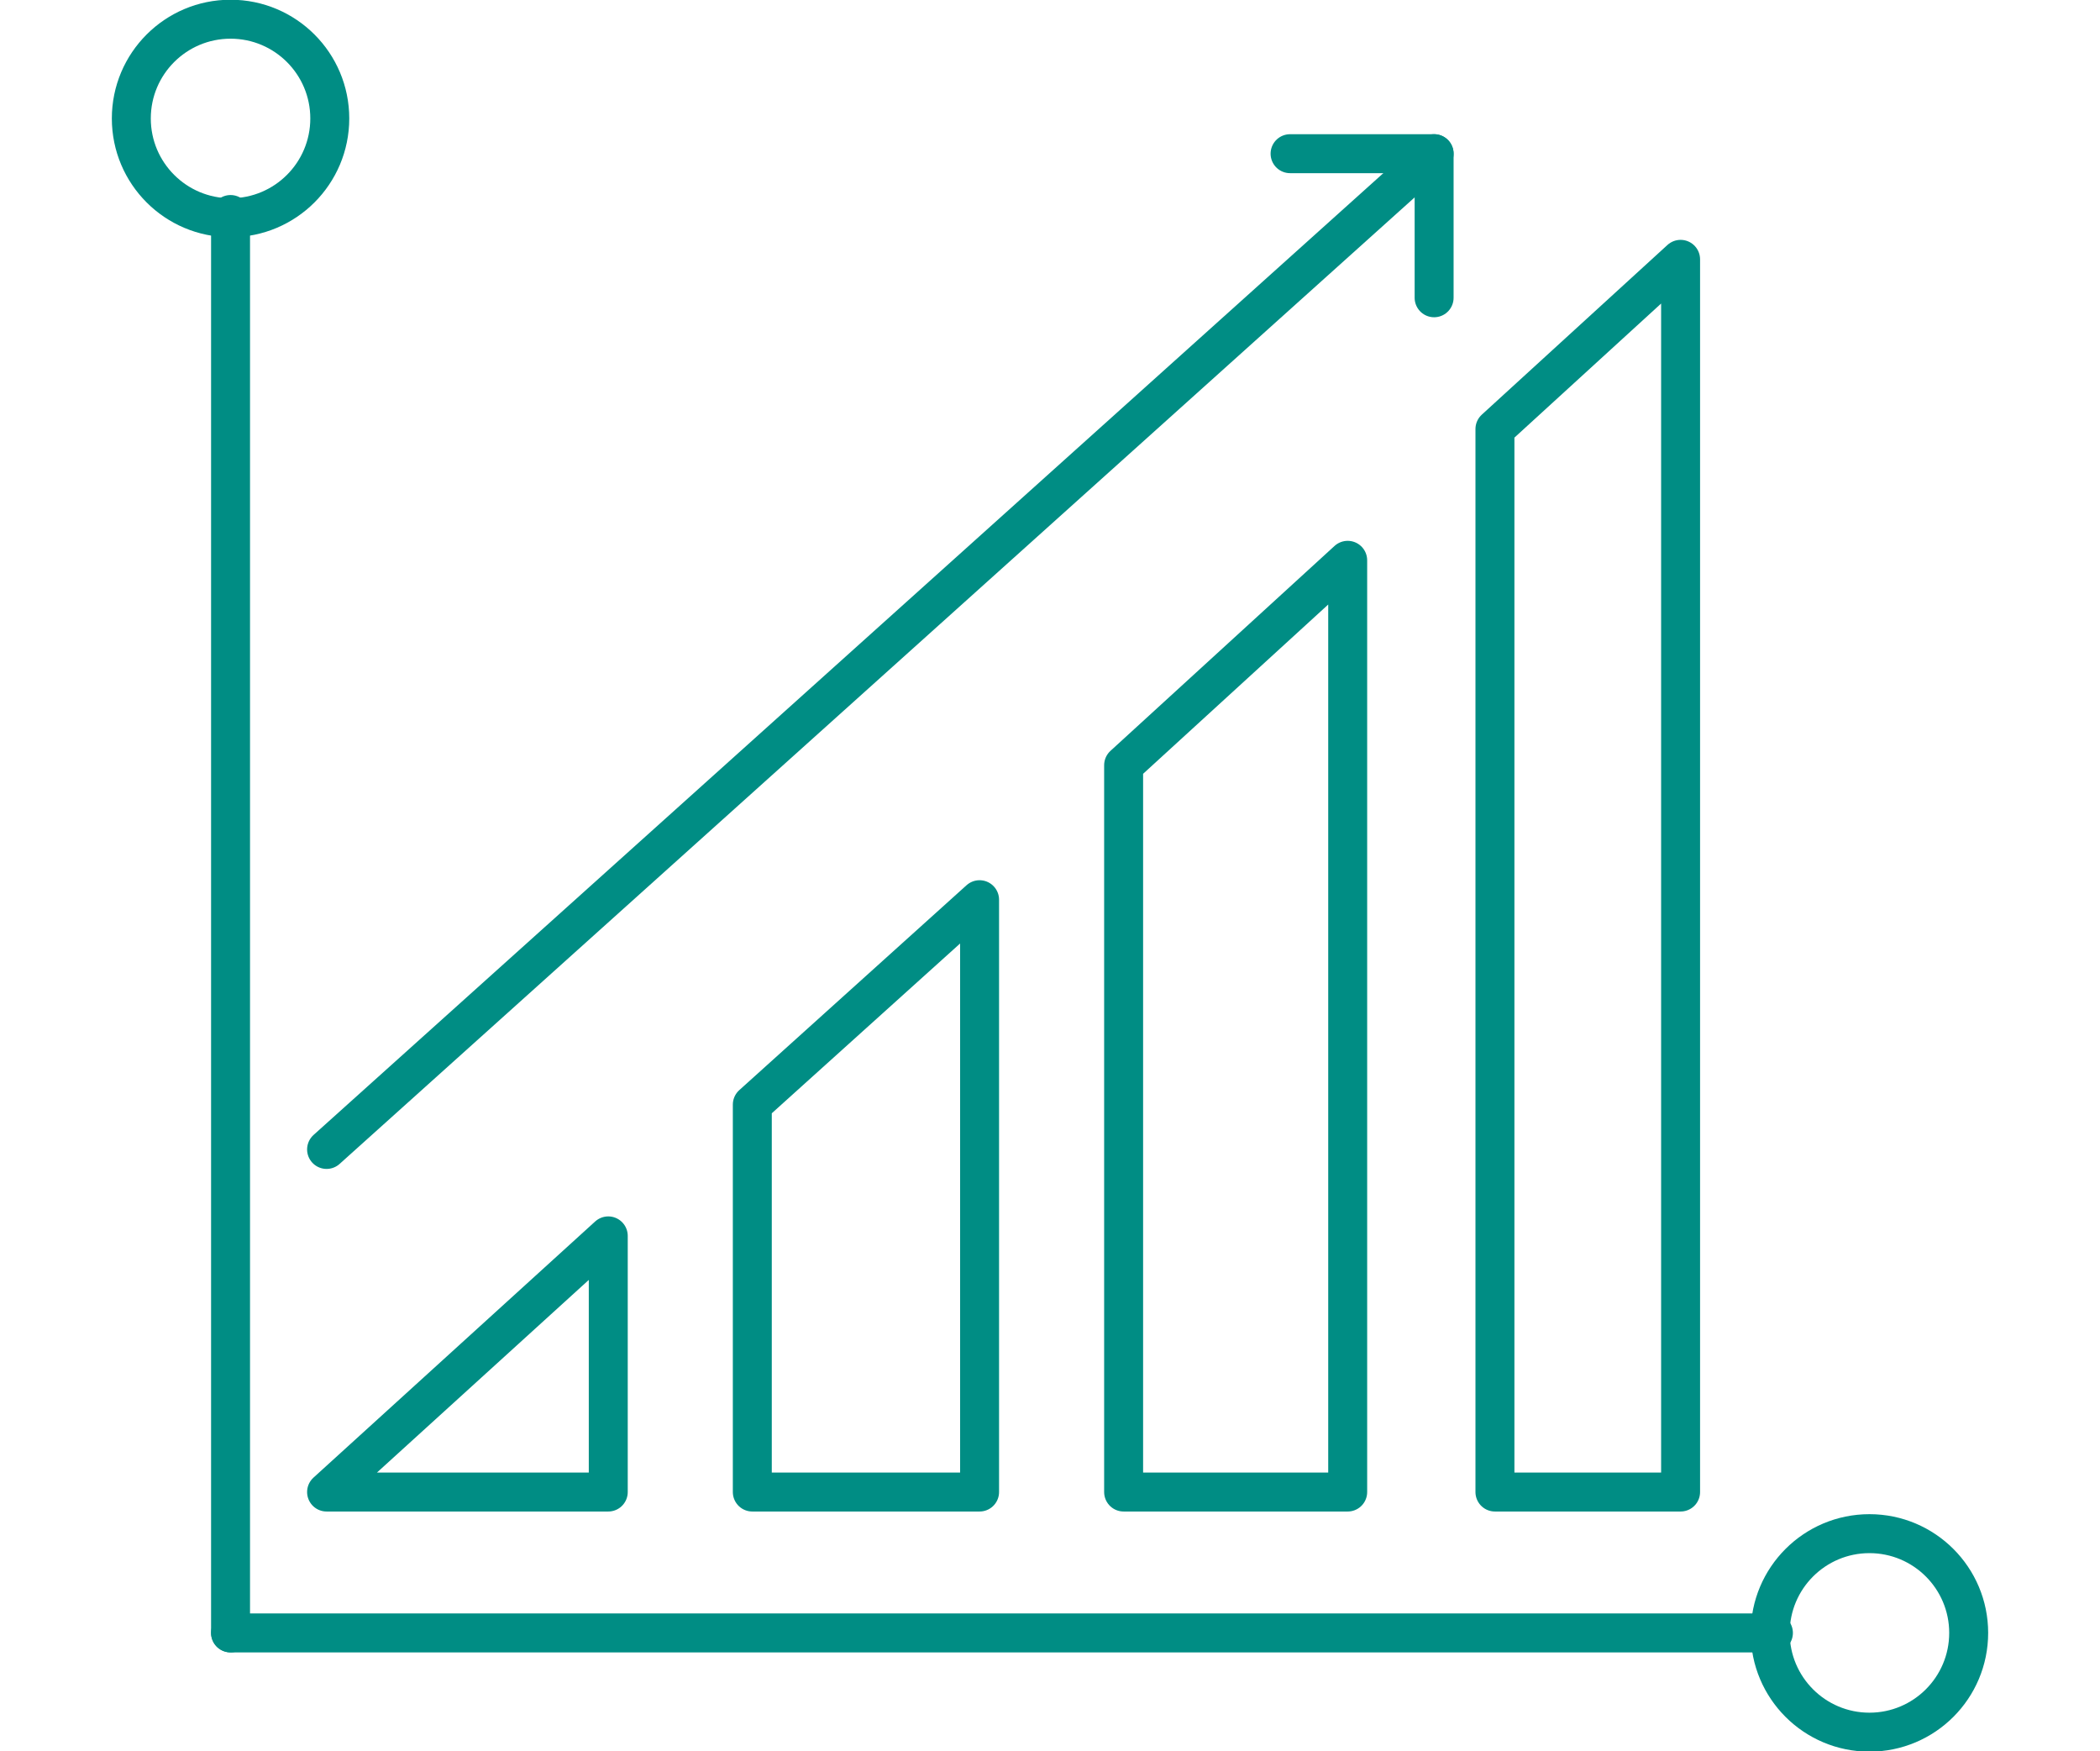 <?xml version="1.0" encoding="UTF-8"?>
<!DOCTYPE svg PUBLIC "-//W3C//DTD SVG 1.1//EN" "http://www.w3.org/Graphics/SVG/1.1/DTD/svg11.dtd">
<!-- Creator: CorelDRAW Home & Student X6 -->
<svg xmlns="http://www.w3.org/2000/svg" xml:space="preserve" width="40.428mm" height="33.708mm" version="1.1" style="shape-rendering:geometricPrecision; text-rendering:geometricPrecision; image-rendering:optimizeQuality; fill-rule:evenodd; clip-rule:evenodd"
viewBox="0 0 656 547"
 xmlns:xlink="http://www.w3.org/1999/xlink"
 enable-background="new 0 0 70.869 70.87">
 <defs>
  <style type="text/css">
   <![CDATA[
    .str0 {stroke:#008D84;stroke-width:12.17;stroke-linecap:round;stroke-linejoin:round}
    .fil0 {fill:none}
   ]]>
  </style>
 </defs>
 <g id="Layer_x0020_1">
  <rect class="fil0" y="6" width="656" height="538"/>
  <g id="_25х25-52_Высокая_x0020_функциональность.svg">
   <line class="fil0 str0" x1="72" y1="510" x2="554" y2= "510" />
   <line class="fil0 str0" x1="72" y1="67" x2="72" y2= "510" />
   <circle class="fil0 str0" cx="72" cy="37" r="31"/>
   <circle class="fil0 str0" cx="584" cy="510" r="31"/>
   <g>
    <polygon class="fil0 str0" points="235,466 306,466 306,281 235,345 "/>
    <polygon class="fil0 str0" points="421,175 351,239 351,466 421,466 "/>
    <polygon class="fil0 str0" points="190,386 102,466 190,466 "/>
    <polygon class="fil0 str0" points="467,134 467,466 525,466 525,81 "/>
   </g>
   <line class="fil0 str0" x1="102" y1="359" x2="448" y2= "48" />
   <polyline class="fil0 str0" points="403,48 448,48 448,93 "/>
  </g>
 </g>
</svg>
